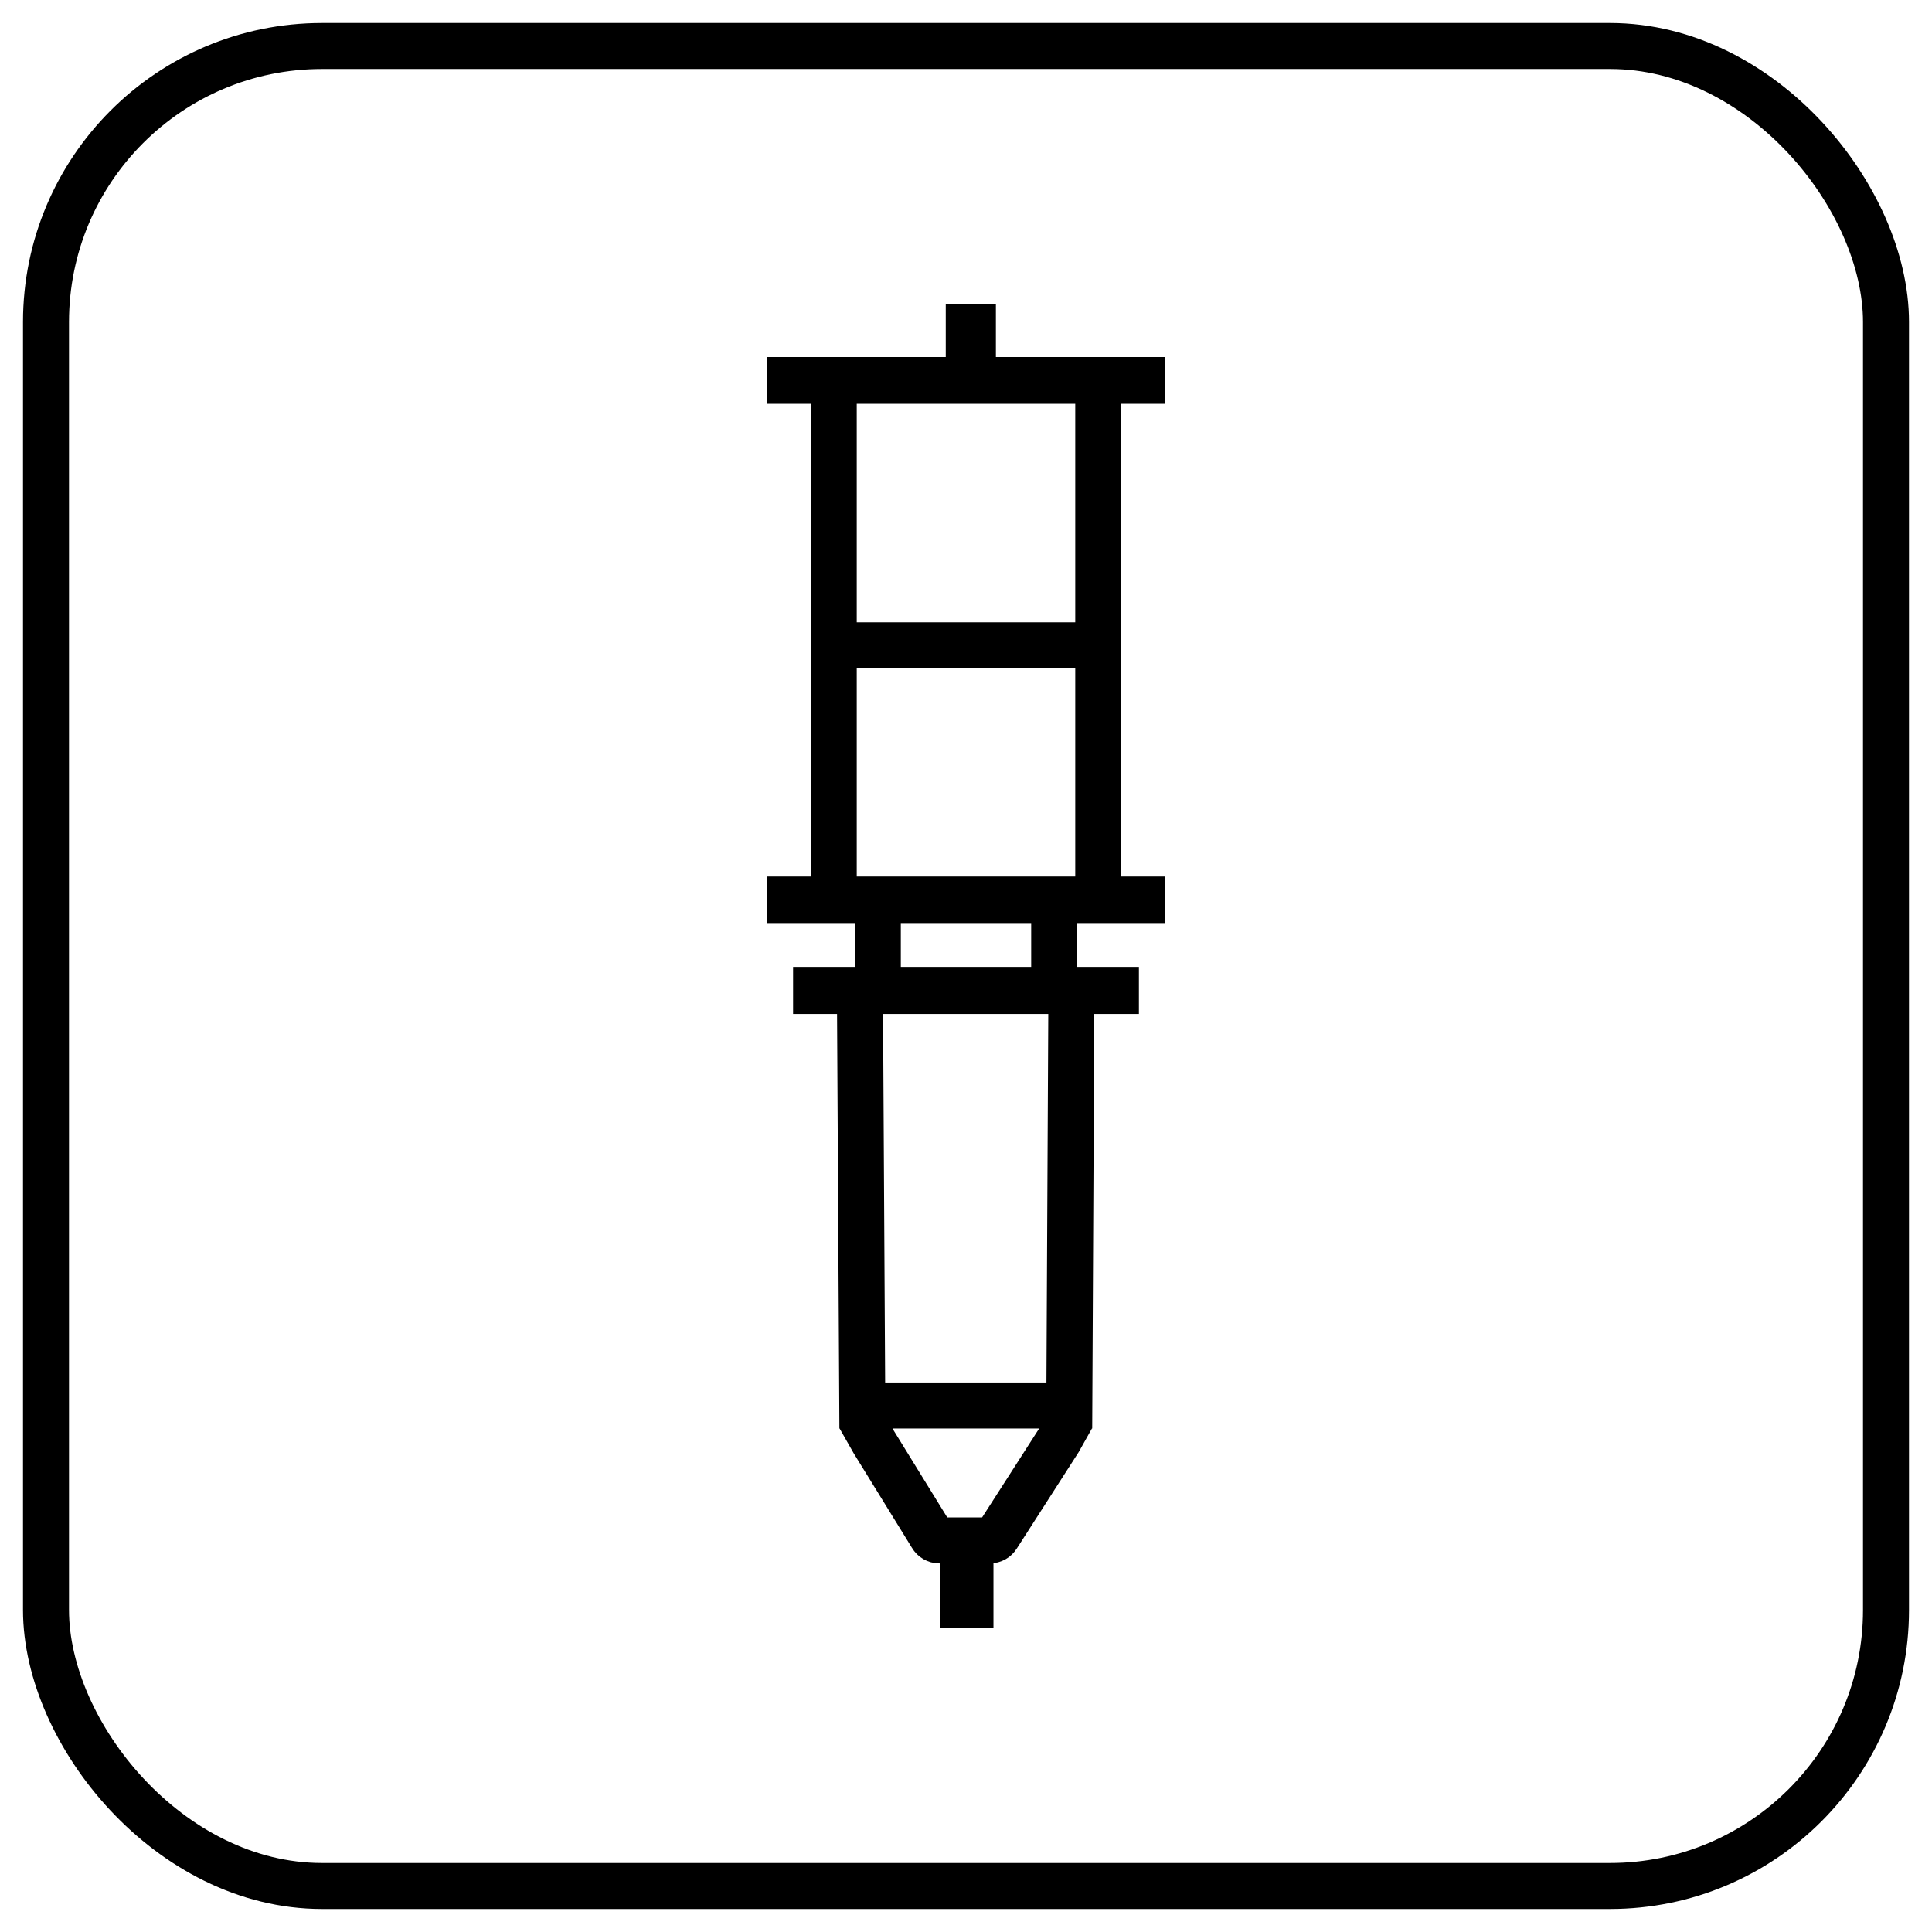 <svg width="42" height="42" viewBox="0 0 42 42" fill="none" xmlns="http://www.w3.org/2000/svg">
<rect x="1" y="1" width="40" height="40" rx="6" stroke="black"/>
<path d="M23.875 14.029V8.278H18.125V14.029M23.875 14.029H18.125M23.875 14.029V19.583H18.125V14.029M23.307 30.8L23.023 31.306L21.683 33.394C21.648 33.452 21.586 33.487 21.518 33.487H20.42C20.351 33.487 20.288 33.45 20.254 33.391L18.99 31.34L18.683 30.8M17.166 8.262H24.834V8.278H17.166V8.262ZM17.166 19.555H24.834V19.583H17.166V19.555ZM17.741 21.519H24.259V21.528V21.543H17.741V21.531V21.519ZM21.06 8.278V7.106L21.15 7.106V8.278H21.06ZM19.083 19.555H22.917V21.543H19.083V19.555ZM18.694 21.543L23.291 21.543L23.246 30.554H18.745L18.694 21.543ZM20.94 34.894V34.127H21.097V34.894H20.94Z" stroke="black"/>
</svg>
